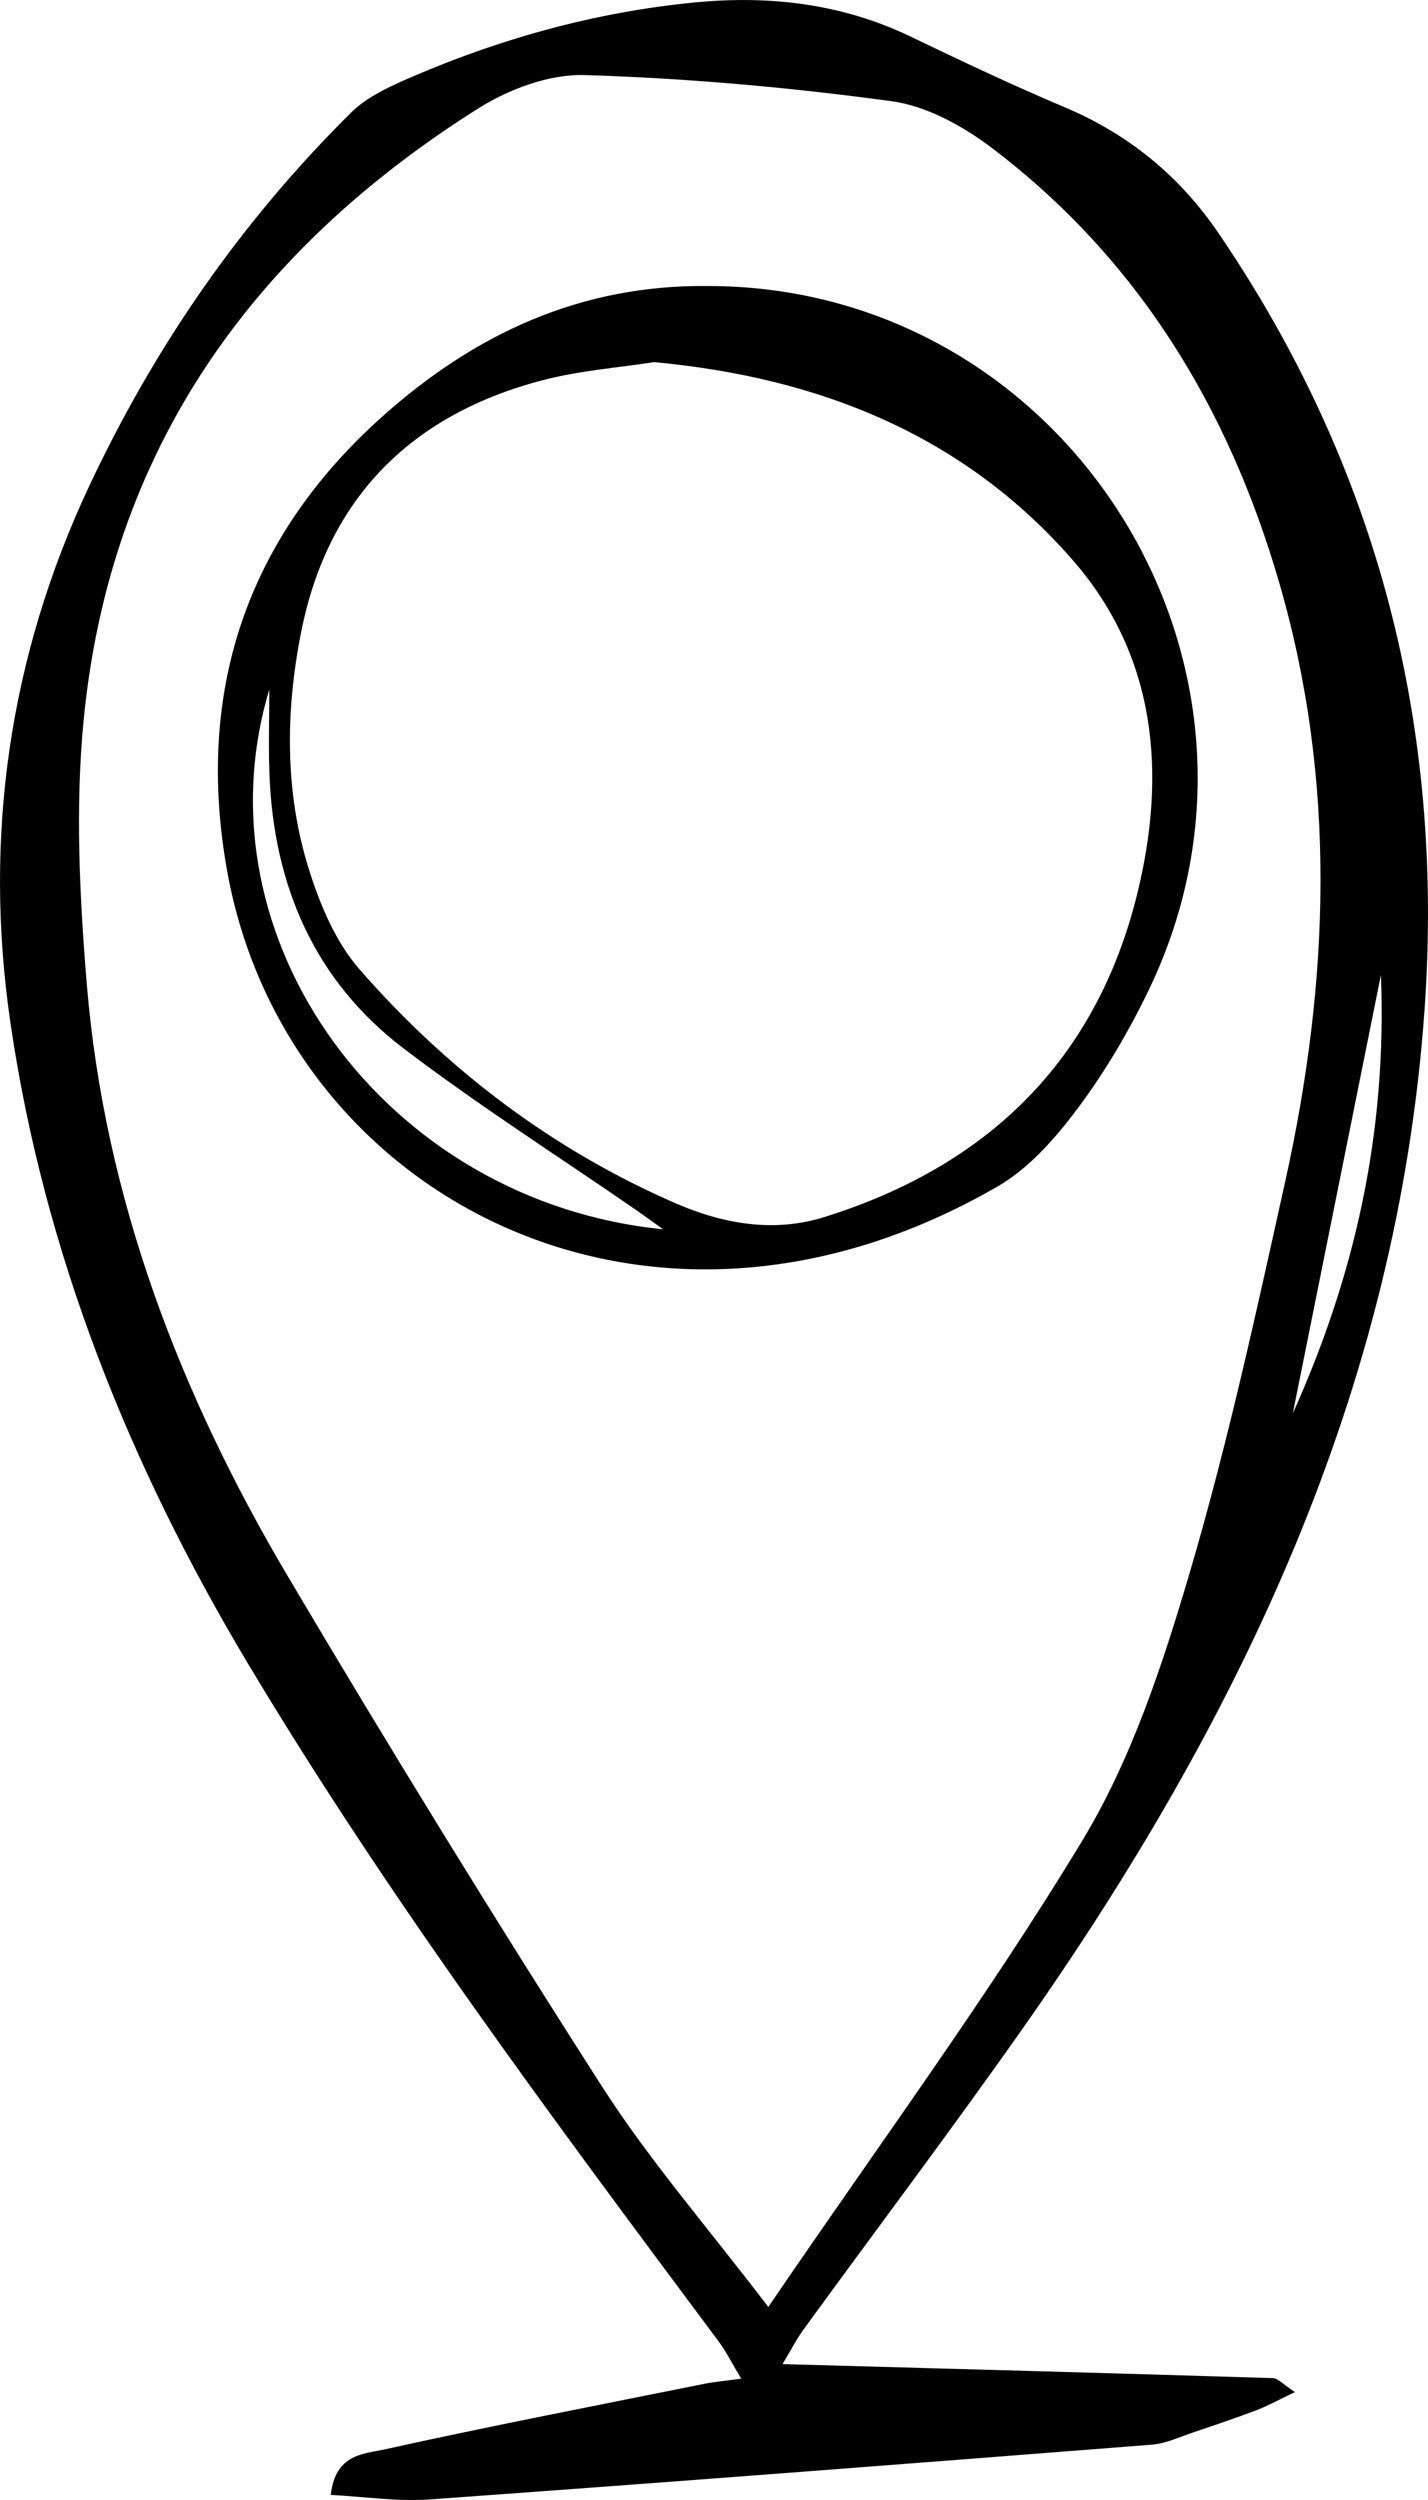 <svg xmlns="http://www.w3.org/2000/svg" id="Ebene_2" data-name="Ebene 2" width="226.26" height="395.95" viewBox="0 0 226.26 395.95"><g id="Layer_1" data-name="Layer 1"><path d="M123.97,374.43c26.6.74,52.15,1.43,77.69,2.22.84.03,1.65,1,3.52,2.21-2.89,1.38-4.45,2.25-6.11,2.88-3.29,1.24-6.62,2.37-9.96,3.49-2.18.73-4.36,1.78-6.59,1.96-38.16,2.99-76.33,5.94-114.51,8.68-5.06.36-10.21-.44-15.6-.72.69-6.46,5.22-6.49,8.29-7.16,16.88-3.73,33.86-7.01,50.81-10.42,1.62-.33,3.27-.47,5.93-.83-1.4-2.33-2.34-4.24-3.6-5.93-26.06-34.97-52.16-69.92-74.59-107.39C20.43,231.96,6.96,198.33,1.65,161.98c-4.27-29.27-.27-57.73,12.39-84.79,10.41-22.24,24.15-42.1,41.58-59.35,2.28-2.26,5.44-3.81,8.44-5.14C78.78,6.24,94.14,1.92,110.16.38c11.77-1.13,23.24.19,34.09,5.4,8.08,3.88,16.18,7.72,24.43,11.2,10.13,4.28,18.17,10.83,24.37,19.92,25.34,37.2,35.82,78.32,32.66,123.06-4.28,60.45-29.47,112.7-63.67,161.32-11.3,16.06-23.14,31.75-34.69,47.63-1.14,1.56-2.03,3.31-3.37,5.53ZM121.73,365.39c17.63-25.89,34.82-49.19,49.75-73.86,7.8-12.88,12.72-27.84,17.02-42.43,6.01-20.4,10.55-41.25,15.15-62.04,7.01-31.63,8.19-63.3-.98-94.83-8.03-27.64-22.34-51.2-45.45-68.75-4.61-3.5-10.38-6.69-15.96-7.45-16.11-2.19-32.37-3.64-48.61-4.14-5.58-.17-11.96,2.2-16.82,5.25C40.03,39.69,17.4,71.26,13.25,114.09c-1.34,13.82-.64,27.98.51,41.87,2.82,33.81,14.74,64.82,31.88,93.76,16.12,27.21,32.7,54.16,49.77,80.78,7.49,11.68,16.71,22.26,26.32,34.88ZM218.8,154.41c-4.85,24.11-9.4,46.78-13.96,69.44,9.79-21.75,14.95-44.35,13.96-69.44Z"></path><path d="M112.05,45.3c56.89-.07,94.7,59.92,70.04,111.34-3.15,6.57-6.91,12.98-11.26,18.81-3.52,4.72-7.73,9.55-12.73,12.44-55.86,32.33-112.94,1.03-122.1-49.89-5.06-28.09,2.81-52.58,24.6-72.05,14.73-13.16,31.47-20.85,51.46-20.65ZM103.59,57.36c-5.56.87-11.58,1.31-17.34,2.79-20.97,5.38-34.32,18.65-38.54,39.98-2.47,12.47-2.63,25.27,1.24,37.57,1.76,5.6,4.24,11.52,8.03,15.85,13.95,15.94,30.61,28.59,50.14,37.06,7.45,3.23,15.47,4.65,23.43,2.17,25.78-8.03,43.11-24.69,49.64-51.22,4.67-18.97,3.07-37.61-10.2-52.83-17.23-19.76-40.07-28.95-66.4-31.38ZM42.67,109.21c-11.88,39.48,18.44,81.12,62.4,85.49-1.94-1.38-3.17-2.29-4.42-3.15-12.27-8.47-24.87-16.49-36.72-25.51-14.07-10.71-20.53-25.71-21.23-43.23-.18-4.53-.03-9.07-.03-13.6Z"></path></g></svg>